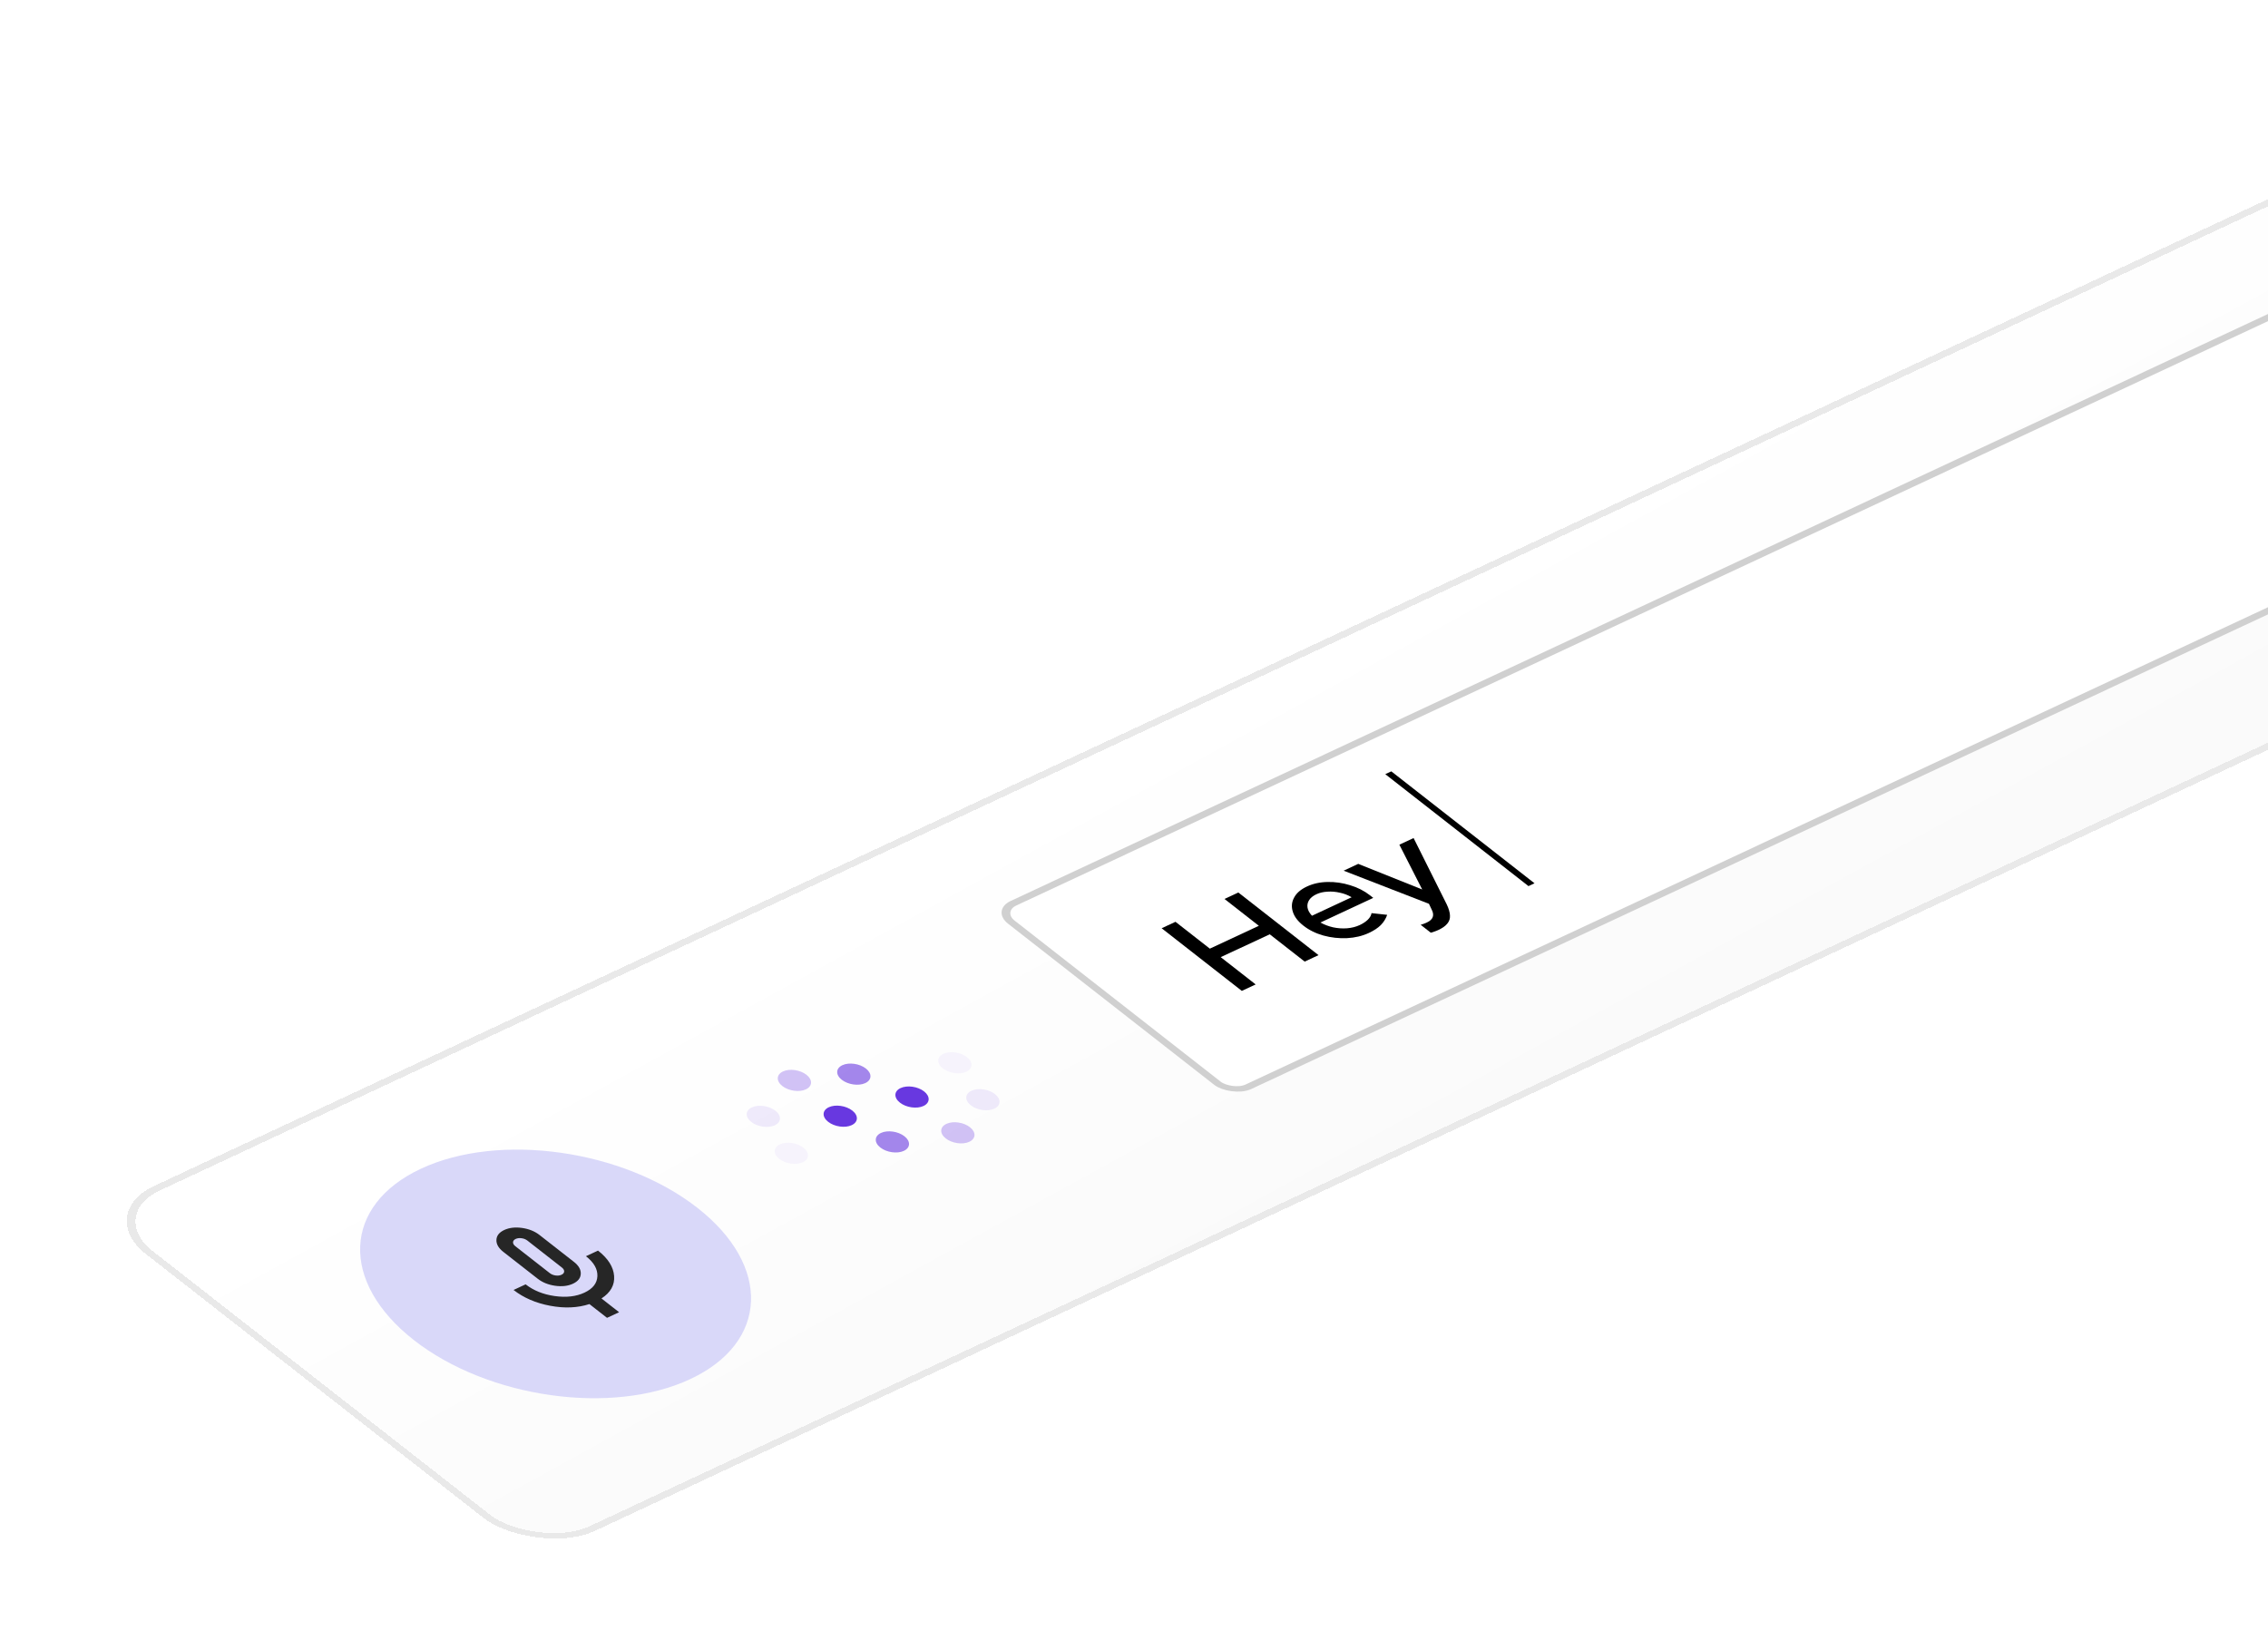 <svg width="312" height="227" viewBox="0 0 312 227" fill="none" xmlns="http://www.w3.org/2000/svg">
<g filter="url(#filter0_d_720_16363)">
<rect width="356" height="77" rx="9" transform="matrix(0.906 -0.423 0.788 0.616 13 151)" fill="url(#paint0_linear_720_16363)" shape-rendering="crispEdges"/>
<rect x="0.847" y="0.097" width="355" height="76" rx="8.5" transform="matrix(0.906 -0.423 0.788 0.616 13.003 151.395)" stroke="#E9E9E9" shape-rendering="crispEdges"/>
<ellipse cx="1.831" cy="2" rx="1.831" ry="2" transform="matrix(0.906 -0.423 0.788 0.616 105.63 142.215)" fill="#6838E0" fill-opacity="0.05"/>
<ellipse cx="1.831" cy="2" rx="1.831" ry="2" transform="matrix(0.906 -0.423 0.788 0.616 101.774 137.131)" fill="#6838E0" fill-opacity="0.1"/>
<ellipse cx="1.831" cy="2" rx="1.831" ry="2" transform="matrix(0.906 -0.423 0.788 0.616 106.05 132.188)" fill="#6838E0" fill-opacity="0.3"/>
<ellipse cx="1.831" cy="2" rx="1.831" ry="2" transform="matrix(0.906 -0.423 0.788 0.616 114.223 131.326)" fill="#6838E0" fill-opacity="0.6"/>
<ellipse cx="1.831" cy="2" rx="1.831" ry="2" transform="matrix(0.906 -0.423 0.788 0.616 122.229 134.475)" fill="#6838E0"/>
<ellipse cx="1.831" cy="2" rx="1.831" ry="2" transform="matrix(0.906 -0.423 -0.788 -0.616 115.506 139.576)" fill="#6838E0"/>
<ellipse cx="1.831" cy="2" rx="1.831" ry="2" transform="matrix(0.906 -0.423 -0.788 -0.616 122.682 143.112)" fill="#6838E0" fill-opacity="0.6"/>
<ellipse cx="1.831" cy="2" rx="1.831" ry="2" transform="matrix(0.906 -0.423 -0.788 -0.616 131.686 141.863)" fill="#6838E0" fill-opacity="0.3"/>
<ellipse cx="1.831" cy="2" rx="1.831" ry="2" transform="matrix(0.906 -0.423 -0.788 -0.616 135.131 137.307)" fill="#6838E0" fill-opacity="0.1"/>
<ellipse cx="1.831" cy="2" rx="1.831" ry="2" transform="matrix(0.906 -0.423 -0.788 -0.616 131.274 132.223)" fill="#6838E0" fill-opacity="0.05"/>
<rect x="0.847" y="0.097" width="217.86" height="41" rx="2.5" transform="matrix(0.906 -0.423 0.788 0.616 136.308 109.627)" fill="white" stroke="#D0D0D0"/>
<rect width="0.916" height="25" transform="matrix(0.906 -0.423 0.788 0.616 190.568 90.513)" fill="black"/>
<path d="M197.881 111.945C197.687 112.035 197.496 112.112 197.305 112.174C197.126 112.245 196.966 112.293 196.825 112.319L195.438 111.236C195.698 111.167 195.985 111.059 196.299 110.913C197.145 110.519 197.361 109.926 196.948 109.136L196.574 108.346L184.839 103.791L186.851 102.853L195.649 106.379L192.506 100.216L194.464 99.303L199.02 108.425C199.297 109.004 199.446 109.505 199.466 109.928C199.497 110.359 199.38 110.735 199.115 111.055C198.86 111.384 198.449 111.68 197.881 111.945Z" fill="black"/>
<path d="M188.315 112.355C187.409 112.777 186.403 113.017 185.298 113.073C184.206 113.124 183.127 113.005 182.061 112.715C181.008 112.42 180.092 111.968 179.315 111.361C178.548 110.762 178.06 110.124 177.851 109.448C177.631 108.764 177.688 108.115 178.021 107.501C178.344 106.878 178.934 106.367 179.792 105.967C180.65 105.567 181.6 105.36 182.643 105.345C183.676 105.323 184.706 105.472 185.733 105.792C186.762 106.099 187.676 106.564 188.475 107.188L188.916 107.533L181.648 110.922C182.186 111.222 182.767 111.442 183.391 111.584C184.028 111.719 184.664 111.764 185.299 111.717C185.945 111.664 186.529 111.517 187.048 111.274C187.495 111.066 187.866 110.821 188.162 110.539C188.459 110.243 188.63 109.94 188.677 109.63L190.83 109.865C190.644 110.397 190.35 110.869 189.948 111.279C189.548 111.675 189.004 112.034 188.315 112.355ZM180.484 109.99L185.94 107.446C185.447 107.151 184.91 106.943 184.329 106.821C183.749 106.685 183.177 106.637 182.612 106.678C182.048 106.705 181.543 106.822 181.095 107.031C180.636 107.245 180.303 107.512 180.095 107.832C179.886 108.152 179.812 108.501 179.872 108.879C179.934 109.244 180.137 109.614 180.484 109.99Z" fill="black"/>
<path d="M170.834 120.33L159.802 111.71L161.705 110.823L166.433 114.517L173.176 111.373L168.448 107.679L170.351 106.791L181.383 115.41L179.48 116.298L174.673 112.542L167.93 115.687L172.737 119.442L170.834 120.33Z" fill="black"/>
<ellipse cx="21.52" cy="23.5" rx="21.52" ry="23.5" transform="matrix(0.906 -0.423 0.788 0.616 38.415 153.896)" fill="#D9D8F9"/>
<path d="M78.821 160.615C78.13 160.937 77.312 161.032 76.368 160.899C75.424 160.765 74.624 160.442 73.968 159.929L69.239 156.235C68.583 155.722 68.267 155.173 68.291 154.588C68.316 154.003 68.674 153.55 69.365 153.227C70.057 152.905 70.874 152.81 71.818 152.943C72.762 153.077 73.562 153.4 74.219 153.913L78.947 157.607C79.604 158.12 79.92 158.669 79.895 159.254C79.871 159.839 79.513 160.292 78.821 160.615ZM83.507 165.312L81.084 163.418C79.462 163.946 77.662 164.023 75.683 163.651C73.705 163.279 72.027 162.554 70.648 161.477L72.308 160.703C73.398 161.555 74.731 162.092 76.309 162.315C77.886 162.538 79.249 162.382 80.397 161.846C81.545 161.311 82.14 160.554 82.181 159.577C82.222 158.599 81.697 157.685 80.607 156.833L82.267 156.059C83.646 157.136 84.384 158.3 84.481 159.549C84.578 160.798 83.999 161.83 82.744 162.644L85.167 164.538L83.507 165.312ZM77.245 159.384C77.481 159.274 77.602 159.123 77.61 158.931C77.618 158.739 77.51 158.555 77.287 158.381L72.559 154.687C72.336 154.513 72.069 154.403 71.759 154.36C71.449 154.316 71.176 154.349 70.941 154.458C70.706 154.568 70.585 154.719 70.576 154.911C70.568 155.103 70.676 155.287 70.899 155.461L75.627 159.155C75.851 159.329 76.117 159.439 76.427 159.482C76.737 159.526 77.01 159.493 77.245 159.384Z" fill="#262626"/>
</g>
<defs>
<filter id="filter0_d_720_16363" x="-4" y="-0.452" width="417.322" height="231.858" filterUnits="userSpaceOnUse" color-interpolation-filters="sRGB">
<feFlood flood-opacity="0" result="BackgroundImageFix"/>
<feColorMatrix in="SourceAlpha" type="matrix" values="0 0 0 0 0 0 0 0 0 0 0 0 0 0 0 0 0 0 127 0" result="hardAlpha"/>
<feOffset dy="16"/>
<feGaussianBlur stdDeviation="8.5"/>
<feComposite in2="hardAlpha" operator="out"/>
<feColorMatrix type="matrix" values="0 0 0 0 0 0 0 0 0 0 0 0 0 0 0 0 0 0 0.03 0"/>
<feBlend mode="normal" in2="BackgroundImageFix" result="effect1_dropShadow_720_16363"/>
<feBlend mode="normal" in="SourceGraphic" in2="effect1_dropShadow_720_16363" result="shape"/>
</filter>
<linearGradient id="paint0_linear_720_16363" x1="172.5" y1="3.07761e-06" x2="178" y2="77" gradientUnits="userSpaceOnUse">
<stop stop-color="white"/>
<stop offset="1" stop-color="#FAFAFA"/>
</linearGradient>
</defs>
</svg>
